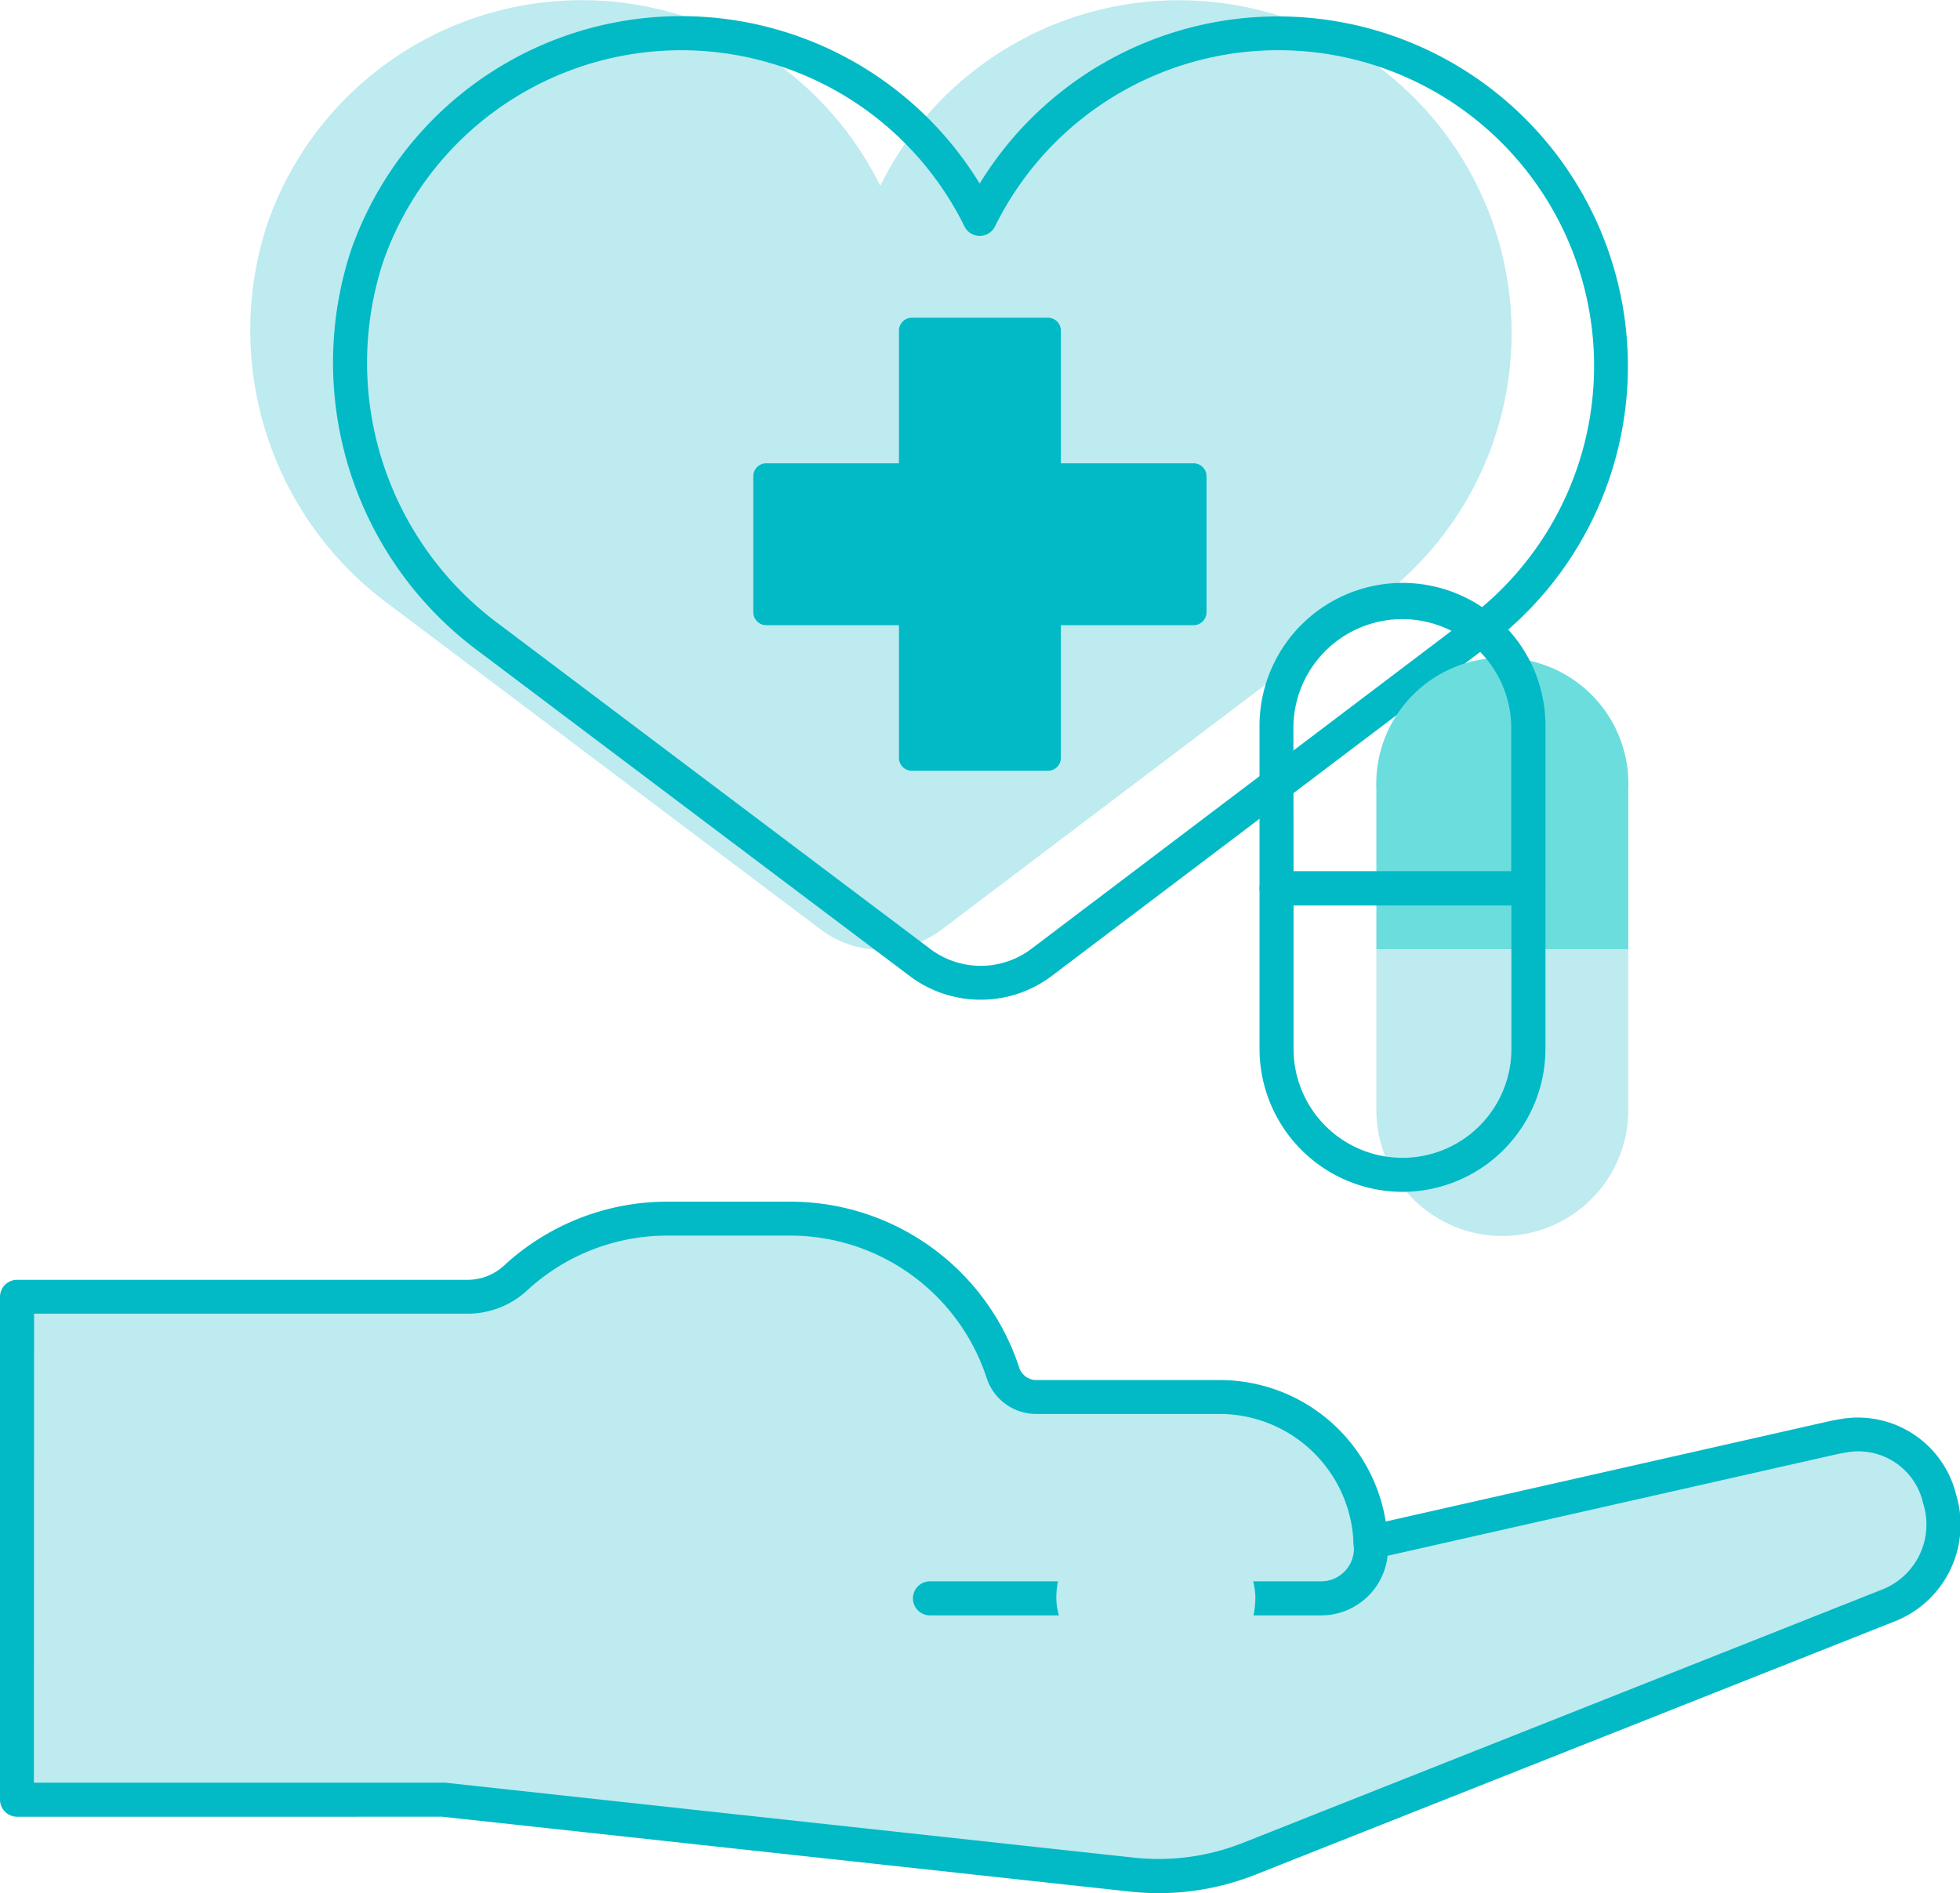 <svg xmlns="http://www.w3.org/2000/svg" width="59.079" height="57.076" viewBox="0 0 59.079 57.076">
  <g id="treatment" transform="translate(-12.921 -17.288)">
    <g id="Group_10063" data-name="Group 10063" transform="translate(12.921 53.515)">
      <g id="Group_10058" data-name="Group 10058" transform="translate(0.513 0.513)">
        <g id="Group_10057" data-name="Group 10057">
          <path id="Path_17825" data-name="Path 17825" d="M69.948,165.558q-.165.027-.329.064l-13.9,3.143a4.568,4.568,0,0,0-4.562-4.38H45.65a1.059,1.059,0,0,1-1.009-.723,6.764,6.764,0,0,0-6.426-4.655H34.527a6.733,6.733,0,0,0-4.58,1.79,2.132,2.132,0,0,1-1.445.566H14.921v15.161H27.766l20.771,2.261a7.376,7.376,0,0,0,3.516-.476l19.234-7.624C74.215,169.525,73.057,165.051,69.948,165.558Z" transform="translate(-14.921 -159.007)" fill="#bdebef"/>
        </g>
      </g>
      <g id="Group_10060" data-name="Group 10060" transform="translate(27.519 9.758)">
        <g id="Group_10059" data-name="Group 10059">
          <path id="Path_17826" data-name="Path 17826" d="M132.432,197.738H120.638a.513.513,0,0,1,0-1.027h11.793a.986.986,0,0,0,.985-.973l-.009-.177a.513.513,0,0,1,1.026-.052l.01.192c0,.008,0,.017,0,.026A2.014,2.014,0,0,1,132.432,197.738Z" transform="translate(-120.125 -195.022)" fill="#01bac6"/>
        </g>
      </g>
      <g id="Group_10062" data-name="Group 10062" transform="translate(0)">
        <g id="Group_10061" data-name="Group 10061">
          <path id="Path_17827" data-name="Path 17827" d="M47.843,177.855a7.879,7.879,0,0,1-.848-.046l-20.744-2.258H13.434a.514.514,0,0,1-.513-.513V159.877a.514.514,0,0,1,.513-.513h13.58a1.615,1.615,0,0,0,1.1-.43,7.25,7.25,0,0,1,4.928-1.926h3.688a7.259,7.259,0,0,1,6.914,5.008.544.544,0,0,0,.521.37h5.511a5.067,5.067,0,0,1,5.014,4.265l13.331-3.016c.121-.027.241-.05.36-.07a3.049,3.049,0,0,1,3.5,2.266,3.134,3.134,0,0,1-1.888,3.846L50.756,177.3a7.917,7.917,0,0,1-2.913.555Zm-33.9-3.331H26.279a.509.509,0,0,1,.056,0l20.771,2.261a6.9,6.9,0,0,0,3.271-.443l19.234-7.624a2.106,2.106,0,0,0,1.277-2.618,2,2,0,0,0-2.344-1.526h0q-.15.024-.3.058l-13.9,3.143a.518.518,0,0,1-.425-.093.512.512,0,0,1-.2-.386,4.045,4.045,0,0,0-4.049-3.888H44.164a1.569,1.569,0,0,1-1.5-1.077,6.234,6.234,0,0,0-5.938-4.3H33.04a6.227,6.227,0,0,0-4.232,1.654,2.638,2.638,0,0,1-1.793.7H13.948Zm54.513-10.453h0Z" transform="translate(-12.921 -157.007)" fill="#01bac6"/>
          <rect id="Rectangle_2826" data-name="Rectangle 2826" width="6" height="5" rx="2.5" transform="translate(31.84 9.443)" fill="#bdebef"/>
        </g>
      </g>
    </g>
    <g id="Group_10065" data-name="Group 10065" transform="translate(23.44 18.288)">
      <g id="Group_10064" data-name="Group 10064" transform="translate(-3 -1)">
        <path id="Path_17828" data-name="Path 17828" d="M71.116,47.795a3.033,3.033,0,0,0,3.655,0l13.175-9.967a10.032,10.032,0,1,0-15.033-12.45,10.031,10.031,0,0,0-18.47,1.132,10.258,10.258,0,0,0,3.665,11.489Z" transform="translate(-53.899 -19.775)" fill="#bdebef"/>
      </g>
    </g>
    <g id="Group_10067" data-name="Group 10067" transform="translate(22.937 17.774)">
      <g id="Group_10066" data-name="Group 10066" transform="translate(0 0)">
        <path id="Path_17829" data-name="Path 17829" d="M71.485,47.427a3.544,3.544,0,0,1-2.134-.71l-13.009-9.8A10.835,10.835,0,0,1,52.5,24.848a10.544,10.544,0,0,1,18.955-2.025A10.545,10.545,0,1,1,86.8,36.746L73.625,46.712a3.541,3.541,0,0,1-2.14.715ZM69.969,45.9a2.531,2.531,0,0,0,3.036,0L86.18,35.926A9.519,9.519,0,1,0,71.917,24.113a.513.513,0,0,1-.921,0,9.518,9.518,0,0,0-17.525,1.075A9.8,9.8,0,0,0,56.96,36.1Z" transform="translate(-51.941 -17.774)" fill="#01bac6"/>
      </g>
    </g>
    <g id="Group_10072" data-name="Group 10072" transform="translate(54.412 37.285)">
      <g id="Group_10069" data-name="Group 10069" transform="translate(0)">
        <g id="Group_10068" data-name="Group 10068">
          <path id="Path_17830" data-name="Path 17830" d="M170.4,95.224h-7.593V90.392a3.8,3.8,0,1,1,7.593,0Z" transform="translate(-162.811 -86.596)" fill="#6bdddd"/>
        </g>
      </g>
      <g id="Group_10071" data-name="Group 10071" transform="translate(0 8.633)">
        <g id="Group_10070" data-name="Group 10070">
          <path id="Path_17831" data-name="Path 17831" d="M166.607,128.861a3.8,3.8,0,0,1-3.8-3.8v-4.837H170.4v4.837A3.8,3.8,0,0,1,166.607,128.861Z" transform="translate(-162.811 -120.228)" fill="#bdebef"/>
        </g>
      </g>
    </g>
    <g id="Group_10077" data-name="Group 10077" transform="translate(50.885 34.927)">
      <g id="Group_10074" data-name="Group 10074">
        <g id="Group_10073" data-name="Group 10073">
          <path id="Path_17832" data-name="Path 17832" d="M168.918,94.251h-7.592a.514.514,0,0,1-.513-.513V88.906a4.31,4.31,0,1,1,8.619,0v4.832A.513.513,0,0,1,168.918,94.251Zm-7.079-1.027H168.4V88.906a3.283,3.283,0,1,0-6.566,0Z" transform="translate(-160.812 -84.596)" fill="#01bac6"/>
        </g>
      </g>
      <g id="Group_10076" data-name="Group 10076" transform="translate(0 8.633)">
        <g id="Group_10075" data-name="Group 10075">
          <path id="Path_17833" data-name="Path 17833" d="M165.122,127.888a4.314,4.314,0,0,1-4.309-4.31v-4.837a.514.514,0,0,1,.513-.513h7.592a.514.514,0,0,1,.513.513v4.837A4.315,4.315,0,0,1,165.122,127.888Zm-3.283-8.633v4.324a3.283,3.283,0,1,0,6.566,0v-4.324Z" transform="translate(-160.812 -118.228)" fill="#01bac6"/>
        </g>
      </g>
    </g>
    <g id="Group_10079" data-name="Group 10079" transform="translate(35.635 26.867)">
      <g id="Group_10078" data-name="Group 10078" transform="translate(0 0)">
        <path id="Path_17834" data-name="Path 17834" d="M114.669,57.585h-4v-4a.39.39,0,0,0-.39-.39h-4.1a.39.39,0,0,0-.39.39v4h-4a.39.39,0,0,0-.39.39v4.1a.39.39,0,0,0,.39.39h4v4a.39.39,0,0,0,.39.39h4.1a.39.39,0,0,0,.39-.39v-4h4a.39.39,0,0,0,.39-.39v-4.1a.39.39,0,0,0-.39-.39Z" transform="translate(-101.406 -53.196)" fill="#01bac6"/>
      </g>
    </g>
  </g>
</svg>
